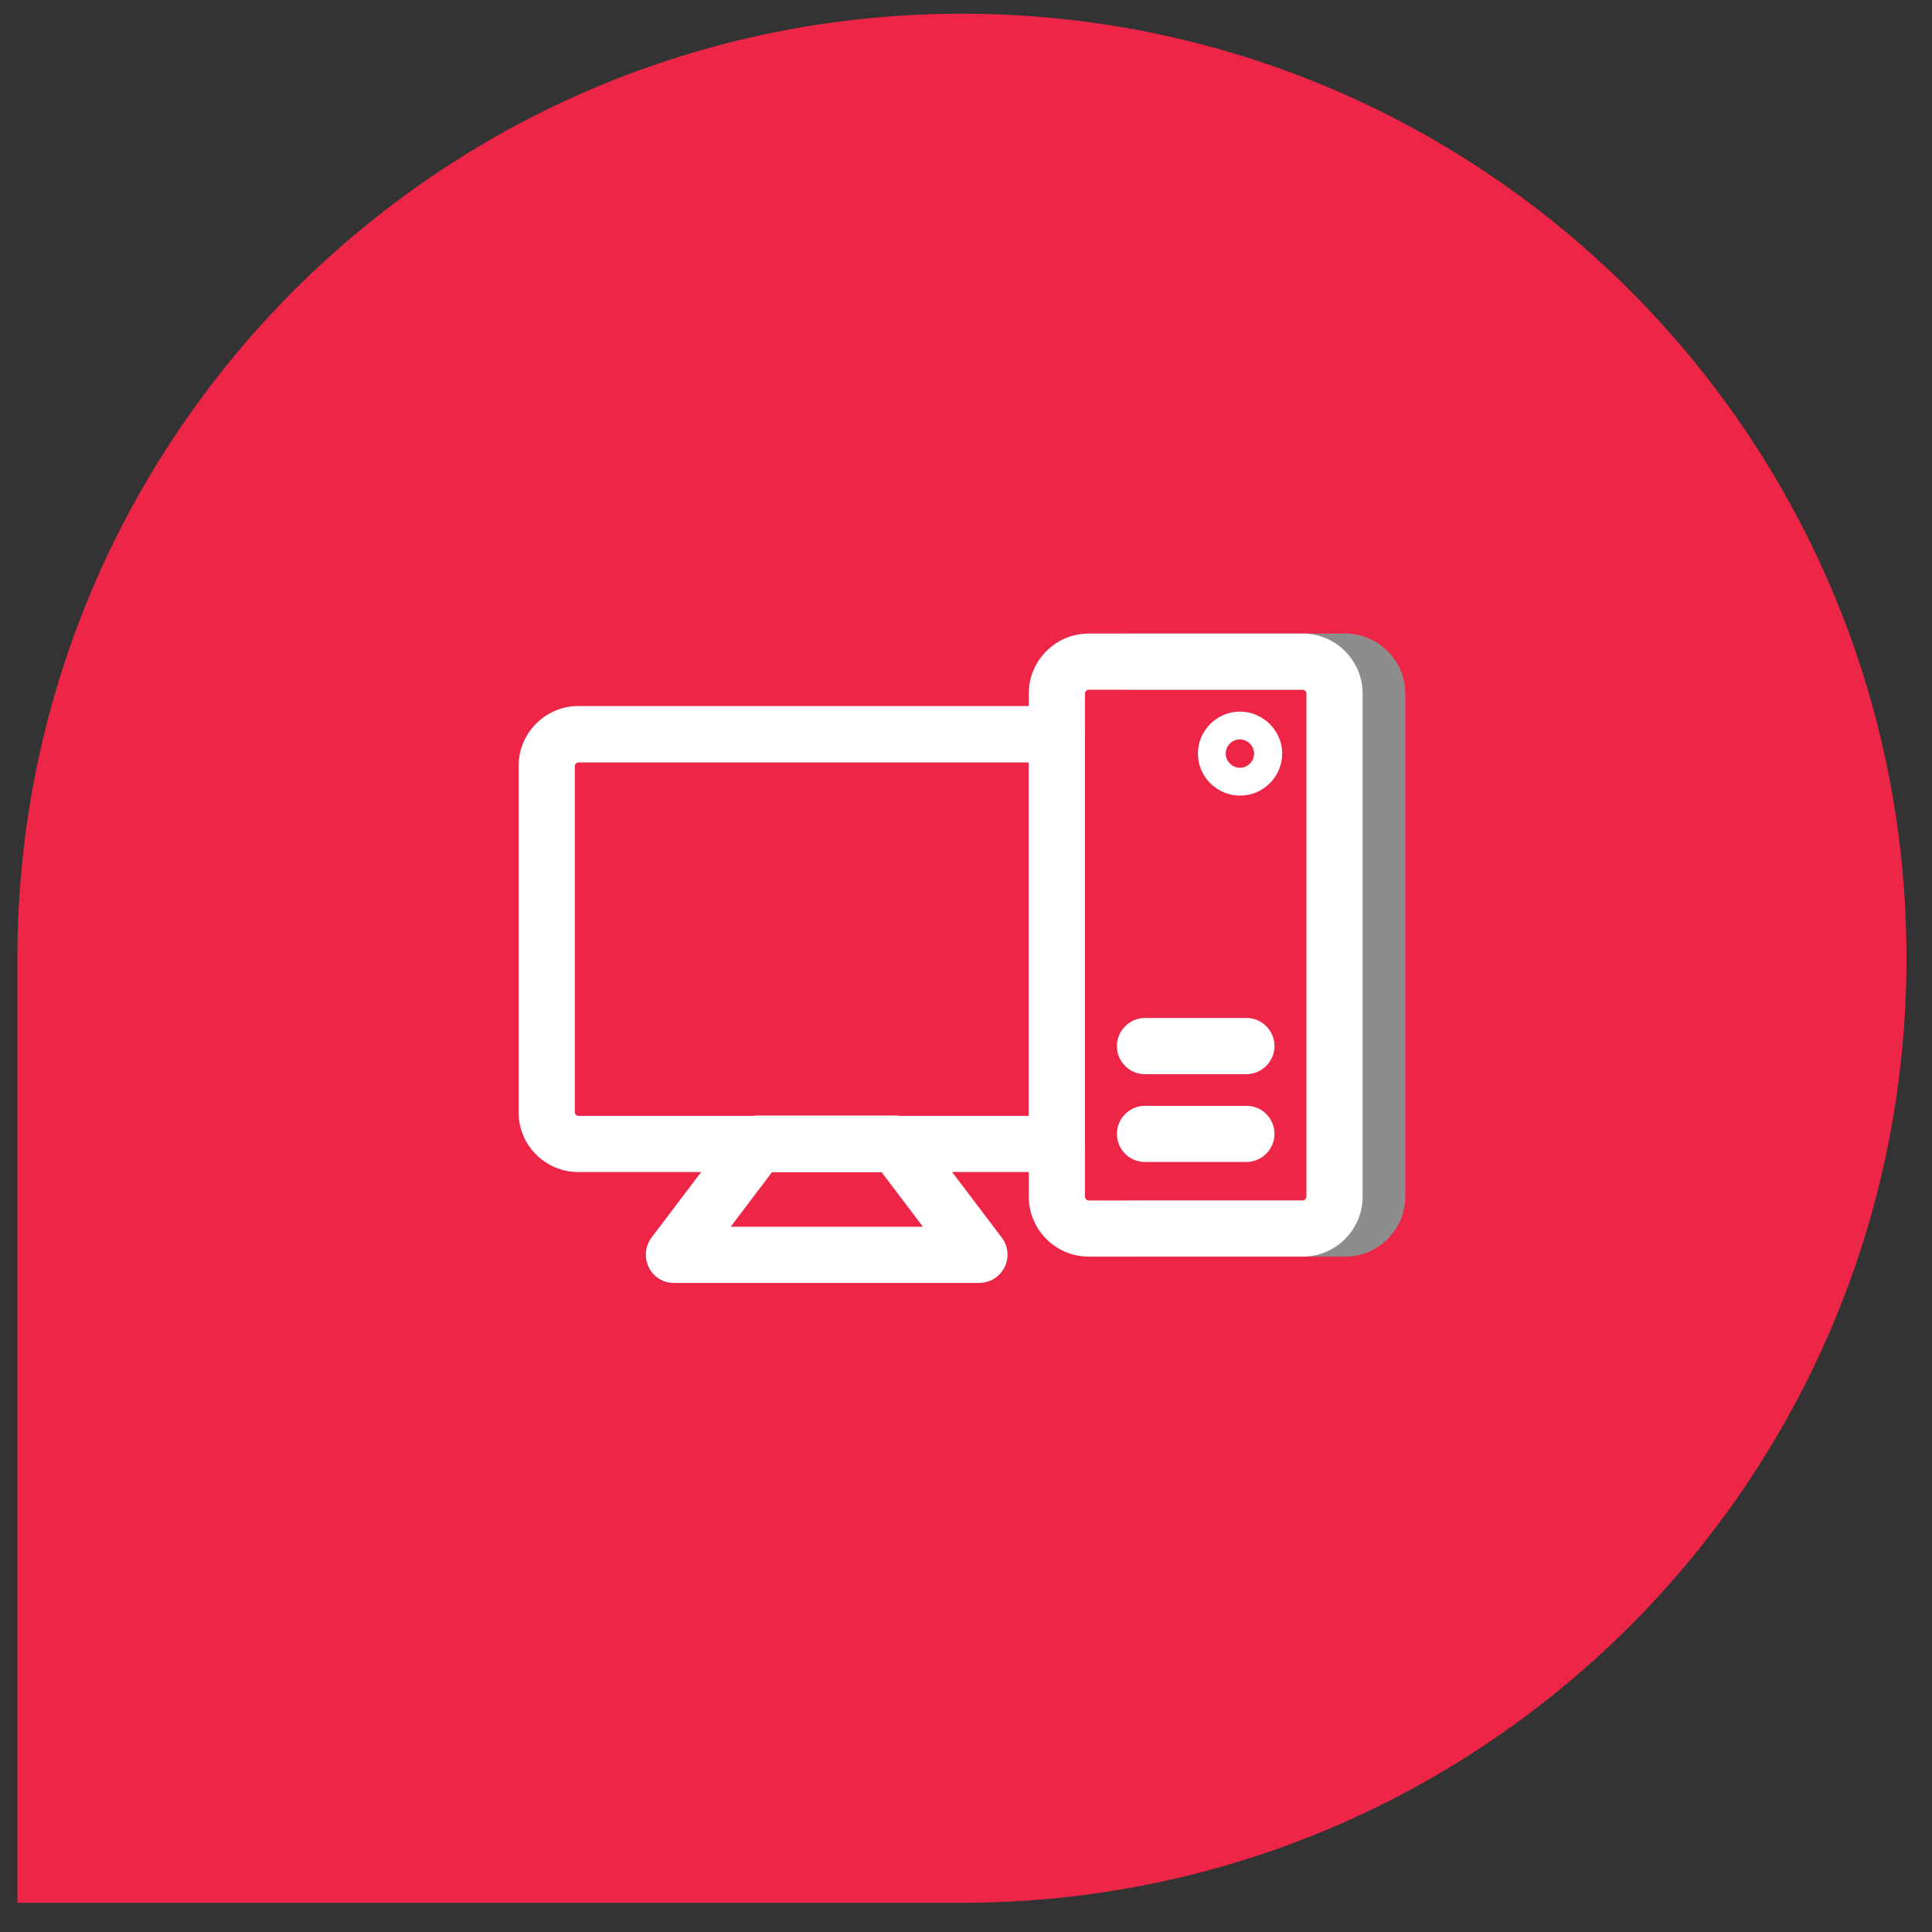<svg width="49" height="49" viewBox="0 0 49 49" fill="none" xmlns="http://www.w3.org/2000/svg">
<rect x="0" y="0" width="49" height="49" fill="#333333" stroke="none"/>
<path d="M0.441 24.303C0.441 11.073 11.167 0.348 24.397 0.348V0.348C37.627 0.348 48.353 11.073 48.353 24.303V24.303C48.353 37.534 37.627 48.259 24.397 48.259H0.441V24.303Z" fill="#ED2647"/>
<path d="M34.117 31.871H28.695C28.297 31.871 27.982 31.548 27.982 31.158C27.982 30.768 28.305 30.446 28.695 30.446H34.117C34.17 30.446 34.215 30.401 34.215 30.348V17.591C34.215 17.538 34.17 17.493 34.117 17.493H28.695C28.297 17.493 27.982 17.171 27.982 16.781C27.982 16.391 28.305 16.068 28.695 16.068H34.117C34.957 16.068 35.64 16.751 35.64 17.591V30.348C35.64 31.188 34.957 31.871 34.117 31.871Z" fill="#8D8D8D"/>
<path d="M31.447 20.178C30.862 20.178 30.382 19.698 30.382 19.113C30.382 18.528 30.862 18.048 31.447 18.048C32.032 18.048 32.519 18.528 32.519 19.113C32.519 19.698 32.039 20.178 31.454 20.178H31.447ZM31.447 18.753C31.244 18.753 31.087 18.918 31.087 19.113C31.087 19.308 31.252 19.473 31.447 19.473C31.642 19.473 31.807 19.308 31.807 19.113C31.807 18.918 31.642 18.753 31.447 18.753ZM31.612 27.243H29.039C28.642 27.243 28.327 26.921 28.327 26.531C28.327 26.141 28.649 25.818 29.039 25.818H31.612C32.009 25.818 32.324 26.141 32.324 26.531C32.324 26.921 32.002 27.243 31.612 27.243ZM31.612 29.471H29.039C28.642 29.471 28.327 29.148 28.327 28.758C28.327 28.368 28.649 28.046 29.039 28.046H31.612C32.009 28.046 32.324 28.368 32.324 28.758C32.324 29.148 32.002 29.471 31.612 29.471ZM26.804 29.726H14.669C13.837 29.726 13.154 29.051 13.154 28.218V19.421C13.154 18.588 13.837 17.906 14.669 17.906H26.804C27.202 17.906 27.517 18.228 27.517 18.618V29.006C27.517 29.403 27.194 29.718 26.804 29.718V29.726ZM14.669 19.338C14.624 19.338 14.579 19.383 14.579 19.428V28.218C14.579 28.256 14.624 28.301 14.669 28.301H26.092V19.338H14.669Z" fill="white"/>
<path d="M24.839 32.538H17.092C16.822 32.538 16.574 32.388 16.454 32.141C16.334 31.893 16.364 31.608 16.522 31.391L18.652 28.578C18.787 28.398 18.997 28.293 19.222 28.293H22.709C22.934 28.293 23.144 28.398 23.279 28.578L25.409 31.391C25.574 31.608 25.597 31.901 25.477 32.141C25.357 32.381 25.109 32.538 24.839 32.538ZM18.532 31.113H23.407L22.357 29.726H19.582L18.532 31.113ZM33.037 31.871H27.614C26.774 31.871 26.092 31.188 26.092 30.348V17.591C26.092 16.751 26.774 16.068 27.614 16.068H33.037C33.877 16.068 34.559 16.751 34.559 17.591V30.348C34.559 31.188 33.877 31.871 33.037 31.871ZM27.614 17.493C27.562 17.493 27.517 17.538 27.517 17.591V30.348C27.517 30.401 27.562 30.446 27.614 30.446H33.037C33.089 30.446 33.134 30.401 33.134 30.348V17.591C33.134 17.538 33.089 17.493 33.037 17.493H27.614Z" fill="white"/>
</svg>
